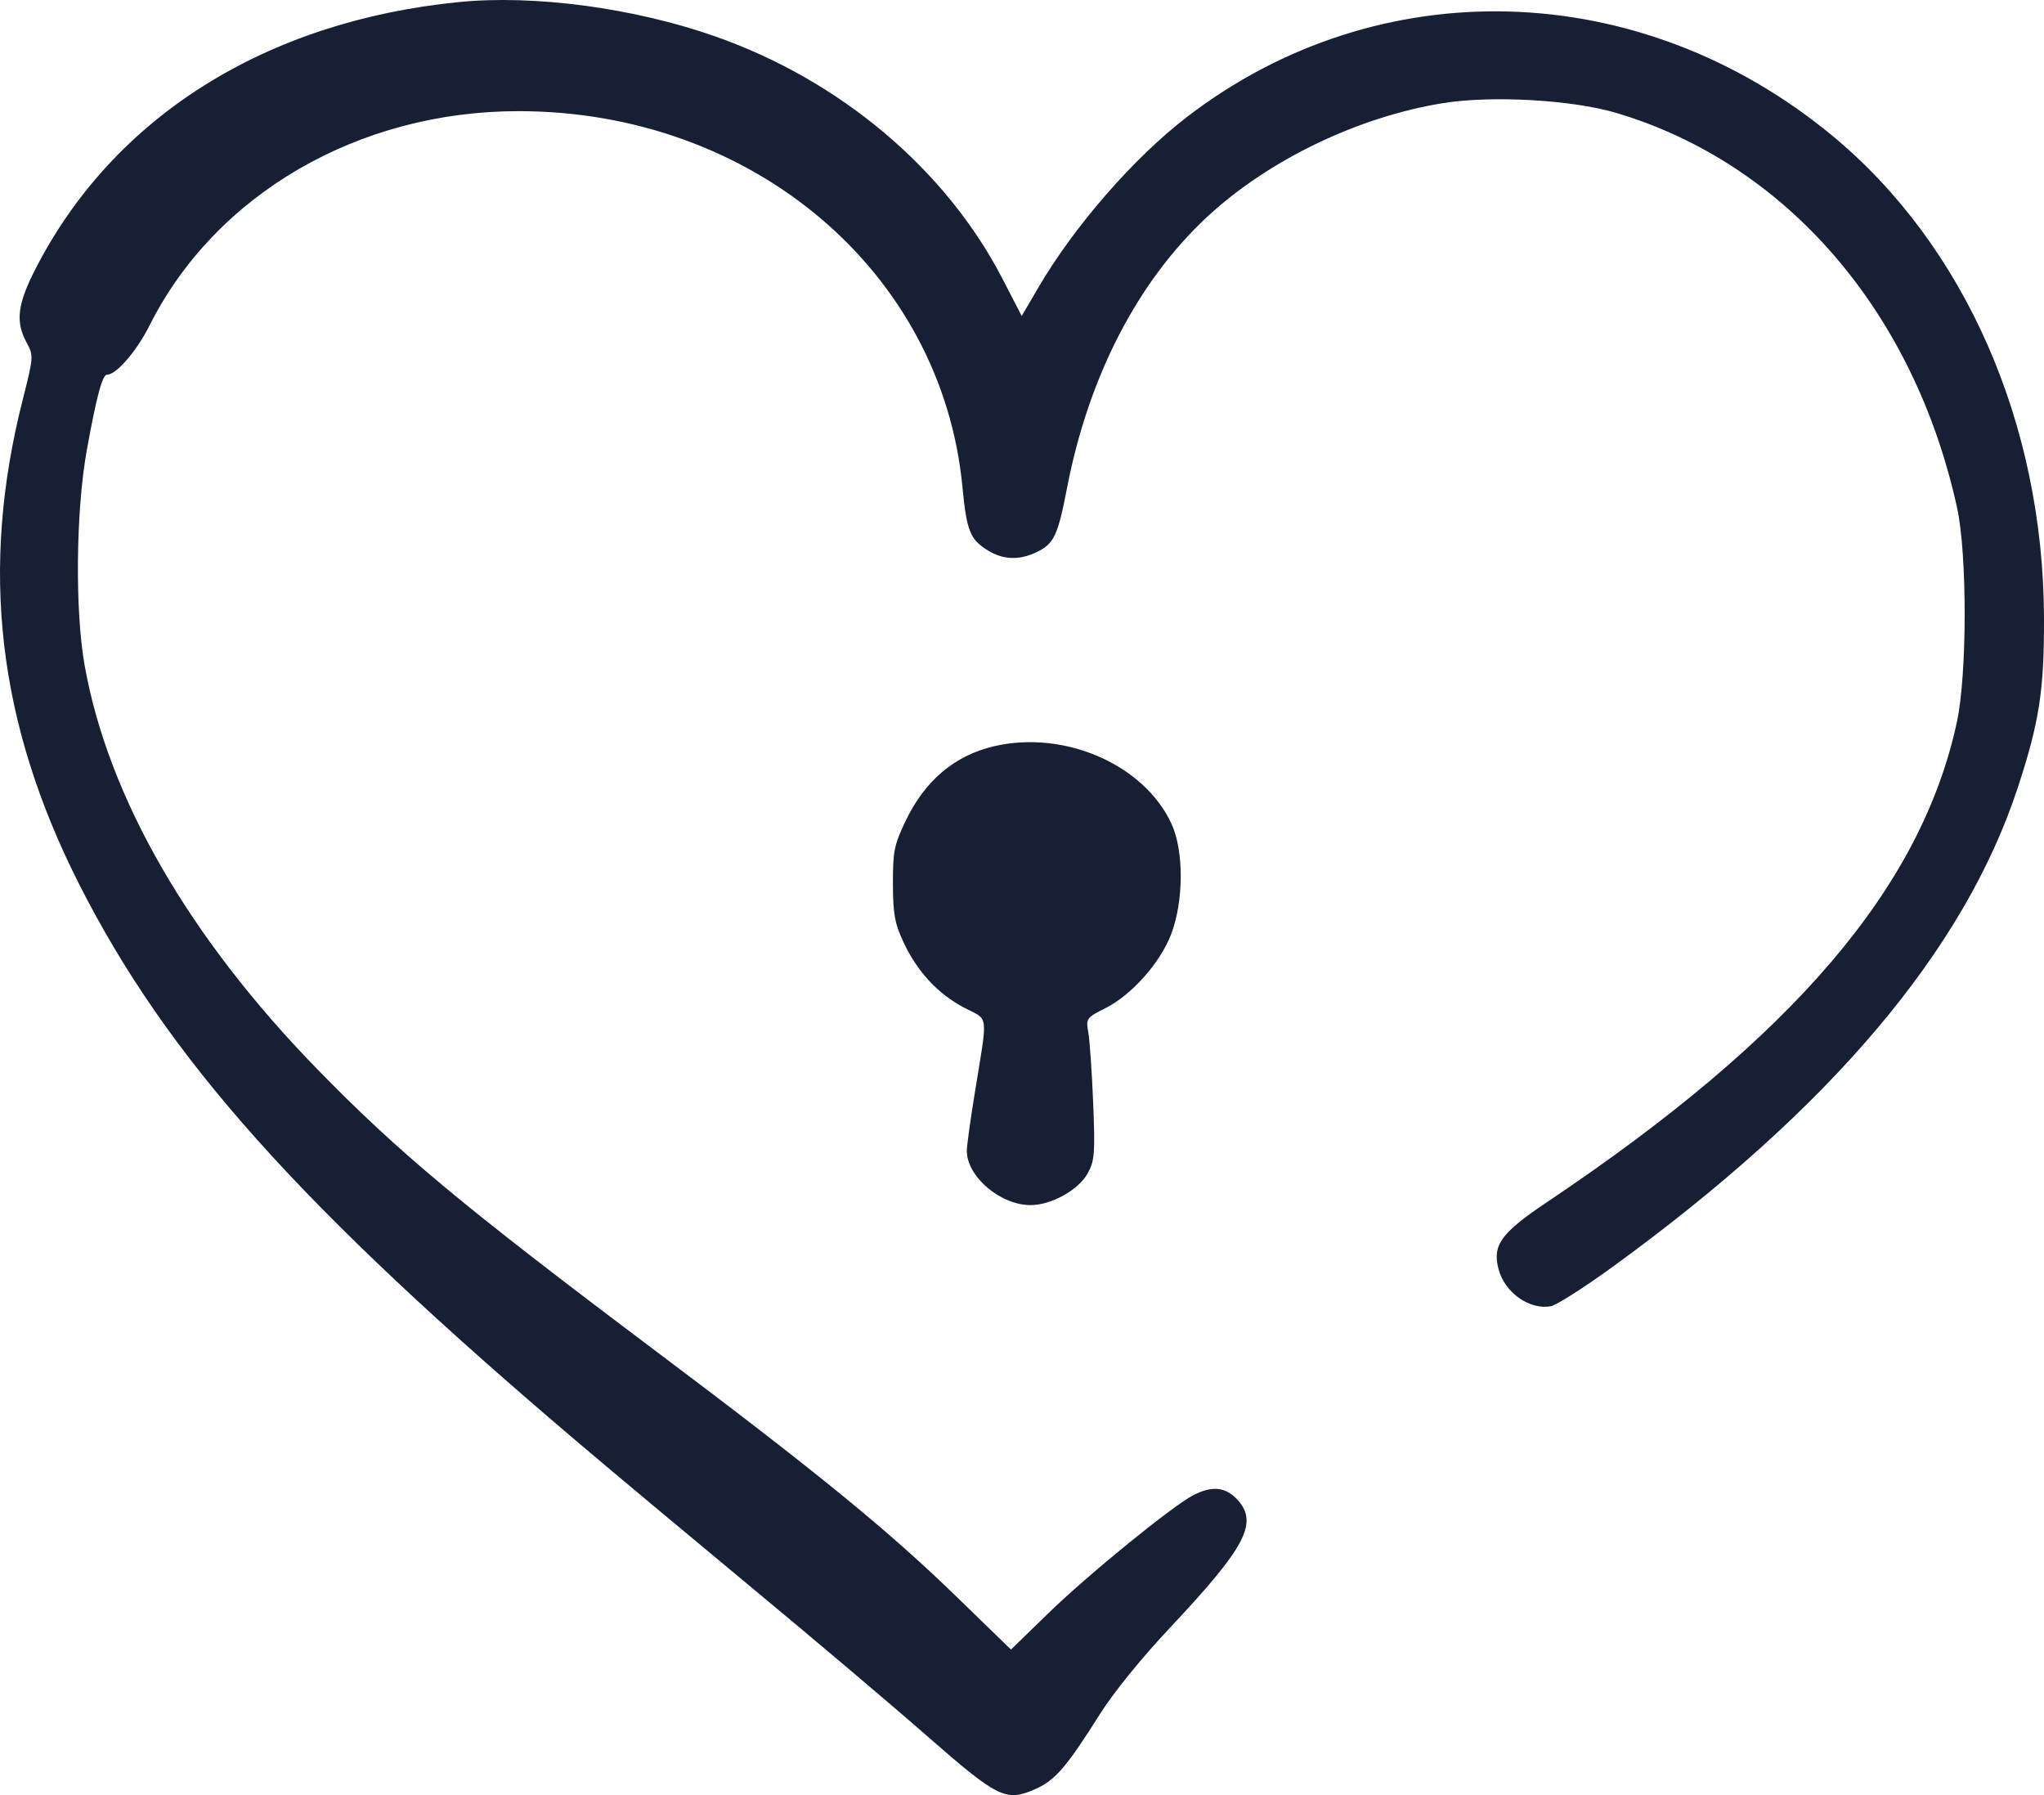 <svg xmlns="http://www.w3.org/2000/svg" width="41" height="36" viewBox="0 0 41 36" fill="none"><path fill-rule="evenodd" clip-rule="evenodd" d="M9.208 0.041C5.322 0.426 2.272 2.347 0.713 5.391C0.349 6.101 0.307 6.447 0.532 6.867C0.676 7.135 0.675 7.151 0.453 8.027C-0.407 11.417 -0.048 14.498 1.583 17.723C3.348 21.21 6.013 24.192 11.615 28.945C12.298 29.525 13.849 30.82 15.061 31.825C16.273 32.829 17.851 34.163 18.567 34.79C20.025 36.066 20.175 36.141 20.772 35.877C21.165 35.703 21.397 35.434 22.062 34.377C22.333 33.946 22.902 33.245 23.479 32.632C24.993 31.022 25.247 30.536 24.818 30.073C24.582 29.82 24.316 29.792 23.94 29.983C23.526 30.194 21.82 31.582 21.019 32.362L20.279 33.081L19.172 32.007C17.805 30.681 16.392 29.528 13.138 27.083C9.265 24.172 7.992 23.112 6.357 21.434C3.79 18.799 2.176 16 1.7 13.359C1.502 12.262 1.521 10.248 1.74 9.035C1.937 7.944 2.053 7.514 2.148 7.514C2.334 7.514 2.742 7.041 3.001 6.525C4.322 3.895 7.191 2.229 10.4 2.229C15.096 2.229 18.897 5.448 19.306 9.773C19.389 10.647 19.46 10.822 19.819 11.041C20.125 11.227 20.442 11.239 20.785 11.077C21.141 10.908 21.217 10.75 21.402 9.792C21.835 7.55 22.818 5.648 24.212 4.351C25.44 3.209 27.243 2.341 28.953 2.067C29.932 1.911 31.538 2.002 32.422 2.265C35.832 3.28 38.394 6.247 39.256 10.181C39.461 11.116 39.459 13.524 39.253 14.48C38.537 17.796 35.979 20.793 31.034 24.106C30.102 24.73 29.927 24.975 30.062 25.464C30.191 25.93 30.687 26.276 31.111 26.195C31.222 26.174 31.78 25.818 32.35 25.404C36.728 22.224 39.411 19.047 40.48 15.778C40.907 14.474 41.004 13.841 41 12.398C40.989 8.502 39.416 4.921 36.75 2.718C32.901 -0.46 27.656 -0.611 23.807 2.347C22.743 3.164 21.548 4.536 20.829 5.765L20.494 6.337L20.105 5.584C18.969 3.392 16.852 1.608 14.341 0.728C12.72 0.159 10.717 -0.109 9.208 0.041ZM19.933 14.967C19.143 15.153 18.546 15.661 18.16 16.474C17.936 16.945 17.909 17.079 17.911 17.723C17.913 18.329 17.946 18.515 18.122 18.893C18.398 19.486 18.814 19.934 19.346 20.212C19.841 20.471 19.819 20.278 19.547 21.956C19.462 22.479 19.393 22.984 19.393 23.078C19.393 23.596 20.065 24.168 20.672 24.168C21.089 24.168 21.637 23.863 21.82 23.527C21.956 23.277 21.968 23.129 21.928 22.126C21.903 21.51 21.86 20.873 21.831 20.711C21.781 20.423 21.787 20.413 22.179 20.215C22.701 19.951 23.27 19.311 23.49 18.74C23.745 18.076 23.75 17.066 23.499 16.522C22.951 15.332 21.35 14.634 19.933 14.967Z" fill="#171F34"></path></svg>